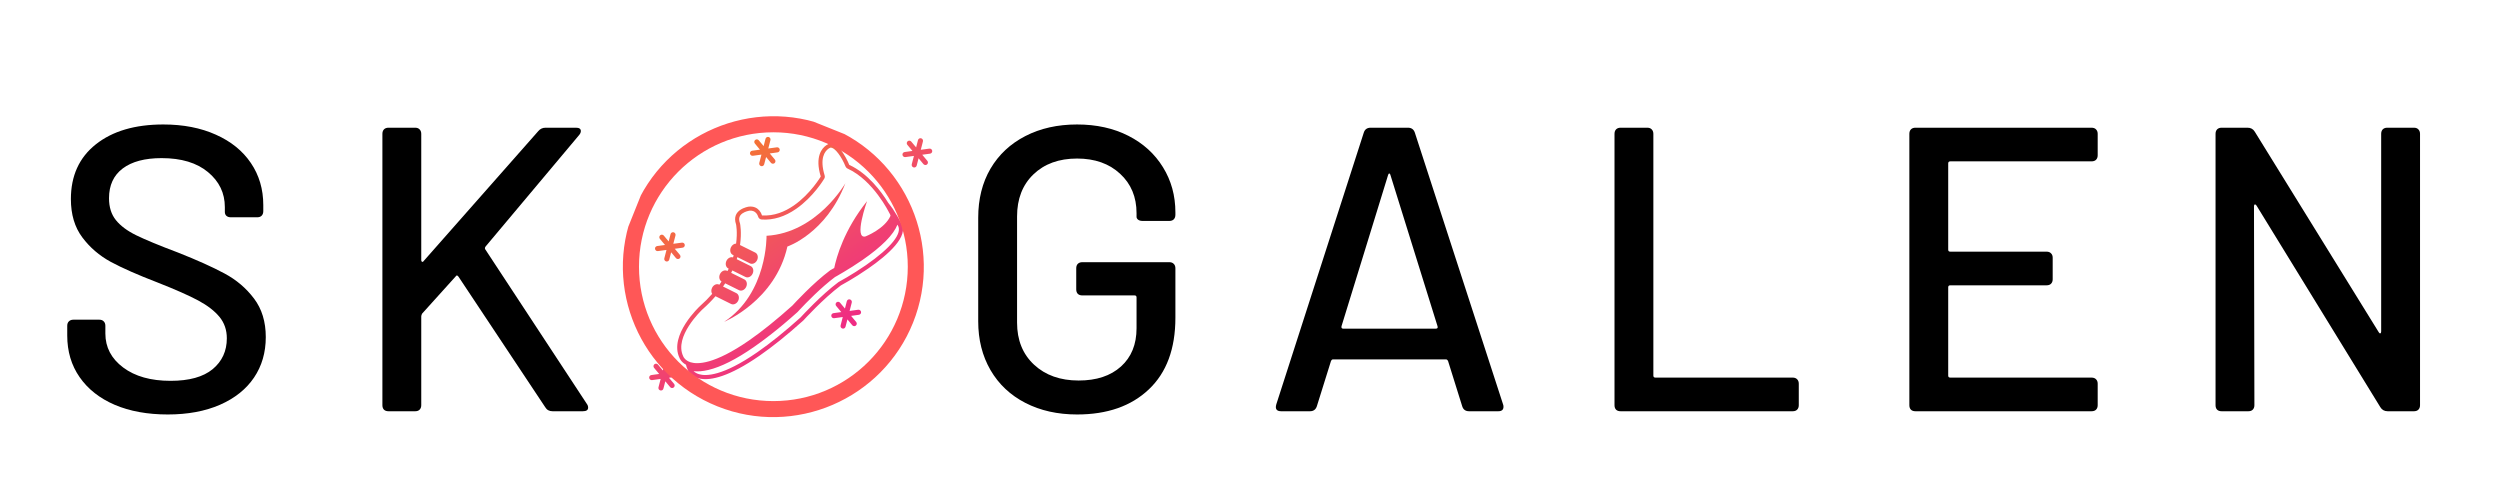 <svg version="1.0" preserveAspectRatio="xMidYMid meet" height="100" viewBox="0 0 375 75" zoomAndPan="magnify" width="500" xmlns:xlink="http://www.w3.org/1999/xlink" xmlns="http://www.w3.org/2000/svg"><defs><g></g><clipPath id="a2cb860ca5"><path clip-rule="nonzero" d="M 108 27 L 127 27 L 127 49 L 108 49 Z M 108 27"></path></clipPath><clipPath id="ce5f64dfb6"><path clip-rule="nonzero" d="M 85.488 40.25 L 130.492 9.07 L 148.434 34.965 L 103.43 66.145 Z M 85.488 40.25"></path></clipPath><clipPath id="cd0ca8ccc9"><path clip-rule="nonzero" d="M 130.648 8.965 L 85.645 40.145 L 103.582 66.035 L 148.586 34.855 Z M 130.648 8.965"></path></clipPath><clipPath id="9a4fa85e10"><path clip-rule="nonzero" d="M 130.648 8.965 L 85.645 40.145 L 103.582 66.035 L 148.586 34.855 Z M 130.648 8.965"></path></clipPath><clipPath id="5c2d3f3c39"><path clip-rule="nonzero" d="M 126.598 27.121 L 104.449 42.465 L 108.711 48.617 L 130.859 33.273 Z M 126.598 27.121"></path></clipPath><clipPath id="09fc385ecd"><path clip-rule="nonzero" d="M 118.109 36.98 C 116.297 45.121 108.617 48.277 108.617 48.277 C 115.148 43.98 114.98 35.367 114.98 35.367 C 122.543 34.941 126.805 27.492 126.805 27.492 C 123.902 35.035 118.109 36.98 118.109 36.98 Z M 118.109 36.98"></path></clipPath><clipPath id="23d2e9d1c5"><path clip-rule="nonzero" d="M 126.598 27.121 L 104.449 42.465 L 108.711 48.617 L 130.859 33.273 Z M 126.598 27.121"></path></clipPath><clipPath id="50b5b06e21"><path clip-rule="nonzero" d="M 118.109 36.98 C 116.297 45.121 108.617 48.277 108.617 48.277 C 115.148 43.98 114.98 35.367 114.98 35.367 C 122.543 34.941 126.805 27.492 126.805 27.492 C 123.902 35.035 118.109 36.98 118.109 36.98"></path></clipPath><clipPath id="db392deac4"><path clip-rule="nonzero" d="M 131.648 34.484 L 109.629 49.738 L 104.637 42.535 L 126.656 27.277 Z M 131.648 34.484"></path></clipPath><linearGradient id="aed20aaa95" y2="0" gradientUnits="userSpaceOnUse" x2="0.896" y1="0" gradientTransform="matrix(-22.578, -32.588, -32.332, 22.401, 130.118, 55.795)" x1="0.203"><stop offset="0" stop-color="rgb(94.099%, 25.499%, 44.299%)" stop-opacity="1"></stop><stop offset="0.25" stop-color="rgb(94.099%, 25.499%, 44.299%)" stop-opacity="1"></stop><stop offset="0.312" stop-color="rgb(94.099%, 25.499%, 44.299%)" stop-opacity="1"></stop><stop offset="0.316" stop-color="rgb(94.099%, 25.699%, 44.299%)" stop-opacity="1"></stop><stop offset="0.32" stop-color="rgb(94.099%, 25.899%, 44.299%)" stop-opacity="1"></stop><stop offset="0.324" stop-color="rgb(94.099%, 26.099%, 44.099%)" stop-opacity="1"></stop><stop offset="0.328" stop-color="rgb(94.099%, 26.299%, 43.9%)" stop-opacity="1"></stop><stop offset="0.336" stop-color="rgb(94.099%, 26.299%, 43.9%)" stop-opacity="1"></stop><stop offset="0.34" stop-color="rgb(94.099%, 26.344%, 43.7%)" stop-opacity="1"></stop><stop offset="0.344" stop-color="rgb(94.099%, 26.39%, 43.5%)" stop-opacity="1"></stop><stop offset="0.359" stop-color="rgb(94.099%, 26.544%, 43.428%)" stop-opacity="1"></stop><stop offset="0.367" stop-color="rgb(94.099%, 26.884%, 43.228%)" stop-opacity="1"></stop><stop offset="0.375" stop-color="rgb(94.099%, 27.084%, 43.001%)" stop-opacity="1"></stop><stop offset="0.379" stop-color="rgb(94.11%, 27.299%, 42.801%)" stop-opacity="1"></stop><stop offset="0.383" stop-color="rgb(94.121%, 27.499%, 42.699%)" stop-opacity="1"></stop><stop offset="0.391" stop-color="rgb(94.31%, 27.592%, 42.606%)" stop-opacity="1"></stop><stop offset="0.398" stop-color="rgb(94.499%, 27.742%, 42.456%)" stop-opacity="1"></stop><stop offset="0.406" stop-color="rgb(94.499%, 27.95%, 42.4%)" stop-opacity="1"></stop><stop offset="0.41" stop-color="rgb(94.499%, 28.149%, 42.2%)" stop-opacity="1"></stop><stop offset="0.414" stop-color="rgb(94.499%, 28.2%, 42%)" stop-opacity="1"></stop><stop offset="0.422" stop-color="rgb(94.499%, 28.2%, 42%)" stop-opacity="1"></stop><stop offset="0.426" stop-color="rgb(94.499%, 28.4%, 41.798%)" stop-opacity="1"></stop><stop offset="0.43" stop-color="rgb(94.499%, 28.6%, 41.599%)" stop-opacity="1"></stop><stop offset="0.434" stop-color="rgb(94.499%, 28.6%, 41.399%)" stop-opacity="1"></stop><stop offset="0.438" stop-color="rgb(94.499%, 28.6%, 41.199%)" stop-opacity="1"></stop><stop offset="0.445" stop-color="rgb(94.499%, 28.716%, 41.083%)" stop-opacity="1"></stop><stop offset="0.453" stop-color="rgb(94.499%, 28.944%, 40.883%)" stop-opacity="1"></stop><stop offset="0.461" stop-color="rgb(94.499%, 29.228%, 40.799%)" stop-opacity="1"></stop><stop offset="0.465" stop-color="rgb(94.499%, 29.454%, 40.599%)" stop-opacity="1"></stop><stop offset="0.469" stop-color="rgb(94.499%, 29.509%, 40.399%)" stop-opacity="1"></stop><stop offset="0.477" stop-color="rgb(94.499%, 29.654%, 40.399%)" stop-opacity="1"></stop><stop offset="0.48" stop-color="rgb(94.499%, 29.88%, 40.199%)" stop-opacity="1"></stop><stop offset="0.484" stop-color="rgb(94.499%, 29.962%, 39.999%)" stop-opacity="1"></stop><stop offset="0.492" stop-color="rgb(94.499%, 30.08%, 39.999%)" stop-opacity="1"></stop><stop offset="0.496" stop-color="rgb(94.499%, 30.305%, 39.8%)" stop-opacity="1"></stop><stop offset="0.5" stop-color="rgb(94.499%, 30.414%, 39.6%)" stop-opacity="1"></stop><stop offset="0.508" stop-color="rgb(94.499%, 30.527%, 39.578%)" stop-opacity="1"></stop><stop offset="0.516" stop-color="rgb(94.499%, 30.82%, 39.378%)" stop-opacity="1"></stop><stop offset="0.523" stop-color="rgb(94.499%, 31%, 39.153%)" stop-opacity="1"></stop><stop offset="0.531" stop-color="rgb(94.499%, 31.158%, 38.951%)" stop-opacity="1"></stop><stop offset="0.539" stop-color="rgb(94.499%, 31.358%, 38.725%)" stop-opacity="1"></stop><stop offset="0.547" stop-color="rgb(94.499%, 31.4%, 38.525%)" stop-opacity="1"></stop><stop offset="0.551" stop-color="rgb(94.499%, 31.599%, 38.3%)" stop-opacity="1"></stop><stop offset="0.555" stop-color="rgb(94.499%, 31.799%, 38.2%)" stop-opacity="1"></stop><stop offset="0.562" stop-color="rgb(94.499%, 31.812%, 38.087%)" stop-opacity="1"></stop><stop offset="0.57" stop-color="rgb(94.499%, 32.011%, 37.787%)" stop-opacity="1"></stop><stop offset="0.578" stop-color="rgb(94.499%, 32.349%, 37.57%)" stop-opacity="1"></stop><stop offset="0.586" stop-color="rgb(94.499%, 32.5%, 37.419%)" stop-opacity="1"></stop><stop offset="0.59" stop-color="rgb(94.699%, 32.564%, 37.099%)" stop-opacity="1"></stop><stop offset="0.594" stop-color="rgb(94.899%, 32.629%, 36.899%)" stop-opacity="1"></stop><stop offset="0.602" stop-color="rgb(94.899%, 32.764%, 36.899%)" stop-opacity="1"></stop><stop offset="0.605" stop-color="rgb(94.899%, 32.899%, 36.699%)" stop-opacity="1"></stop><stop offset="0.609" stop-color="rgb(94.899%, 32.899%, 36.499%)" stop-opacity="1"></stop><stop offset="0.613" stop-color="rgb(94.899%, 33.099%, 36.494%)" stop-opacity="1"></stop><stop offset="0.617" stop-color="rgb(94.899%, 33.299%, 36.491%)" stop-opacity="1"></stop><stop offset="0.621" stop-color="rgb(94.899%, 33.299%, 36.295%)" stop-opacity="1"></stop><stop offset="0.625" stop-color="rgb(94.899%, 33.299%, 36.099%)" stop-opacity="1"></stop><stop offset="0.629" stop-color="rgb(94.899%, 33.499%, 36.099%)" stop-opacity="1"></stop><stop offset="0.633" stop-color="rgb(94.899%, 33.699%, 36.099%)" stop-opacity="1"></stop><stop offset="0.641" stop-color="rgb(94.899%, 33.699%, 36.099%)" stop-opacity="1"></stop><stop offset="0.656" stop-color="rgb(94.899%, 33.699%, 36.099%)" stop-opacity="1"></stop><stop offset="0.688" stop-color="rgb(94.899%, 33.699%, 36.099%)" stop-opacity="1"></stop><stop offset="0.75" stop-color="rgb(94.899%, 33.699%, 36.099%)" stop-opacity="1"></stop><stop offset="1" stop-color="rgb(94.899%, 33.699%, 36.099%)" stop-opacity="1"></stop></linearGradient><clipPath id="b94e6caece"><path clip-rule="nonzero" d="M 101 21 L 136 21 L 136 57 L 101 57 Z M 101 21"></path></clipPath><clipPath id="9ea38bcd1c"><path clip-rule="nonzero" d="M 85.488 40.25 L 130.492 9.07 L 148.434 34.965 L 103.43 66.145 Z M 85.488 40.25"></path></clipPath><clipPath id="a02adfc0d0"><path clip-rule="nonzero" d="M 130.648 8.965 L 85.645 40.145 L 103.582 66.035 L 148.586 34.855 Z M 130.648 8.965"></path></clipPath><clipPath id="1270328147"><path clip-rule="nonzero" d="M 130.648 8.965 L 85.645 40.145 L 103.582 66.035 L 148.586 34.855 Z M 130.648 8.965"></path></clipPath><clipPath id="902af97c26"><path clip-rule="nonzero" d="M 126.324 20.023 L 93.887 42.496 L 105.578 59.371 L 138.016 36.898 Z M 126.324 20.023"></path></clipPath><clipPath id="05db7da1e7"><path clip-rule="nonzero" d="M 111.266 52.52 C 111.219 52.551 111.176 52.578 111.129 52.605 C 111.141 52.598 111.156 52.594 111.168 52.582 C 111.199 52.562 111.234 52.539 111.266 52.52 Z M 124.293 22.289 C 123.73 22.68 122.91 23.719 123.695 26.309 C 123.746 26.473 123.727 26.648 123.641 26.797 C 123.574 26.906 122.004 29.539 119.422 31.328 C 117.73 32.5 115.996 33.039 114.266 32.93 C 113.996 32.914 113.77 32.723 113.707 32.461 C 113.703 32.457 113.637 32.211 113.445 31.984 C 113.191 31.684 112.848 31.559 112.395 31.602 C 112.324 31.617 111.797 31.711 111.375 32 C 110.879 32.348 110.758 32.797 110.988 33.469 C 110.996 33.492 111 33.516 111.008 33.539 C 111.02 33.602 111.277 34.848 111.004 36.754 L 113.289 37.887 C 113.656 38.07 113.781 38.582 113.562 39.031 C 113.344 39.477 112.867 39.691 112.496 39.508 L 110.605 38.57 C 110.574 38.672 110.543 38.773 110.512 38.879 L 112.613 39.922 C 112.984 40.105 113.105 40.617 112.887 41.066 C 112.668 41.516 112.191 41.727 111.82 41.543 L 109.852 40.57 C 109.797 40.688 109.738 40.809 109.676 40.93 L 111.645 41.906 C 112.016 42.09 112.141 42.602 111.918 43.047 C 111.699 43.5 111.223 43.711 110.852 43.527 L 108.781 42.5 C 108.676 42.66 108.57 42.82 108.457 42.98 L 110.453 43.969 C 110.82 44.152 110.945 44.668 110.727 45.117 C 110.508 45.562 110.031 45.777 109.66 45.594 L 107.324 44.434 C 106.766 45.082 106.125 45.738 105.391 46.387 C 105.238 46.527 101.062 50.484 102.484 53.445 C 102.492 53.465 102.5 53.484 102.508 53.504 C 102.508 53.508 102.746 54.066 103.57 54.336 C 104.609 54.668 107.129 54.688 112.367 51.059 C 114.316 49.707 116.496 47.953 118.852 45.84 C 119.145 45.52 121.949 42.465 124.527 40.547 L 124.547 40.535 C 124.562 40.523 124.582 40.512 124.602 40.5 C 124.609 40.496 124.805 40.391 125.133 40.203 C 125.473 38.551 126.609 34.484 130.055 30.176 C 130.055 30.176 128 35.953 129.832 35.461 C 129.832 35.461 132.734 34.336 133.578 32.363 C 133.551 32.234 133.5 32.113 133.43 32 C 133.414 31.98 133.398 31.957 133.387 31.934 C 133.363 31.883 131.004 27.055 127.141 25.289 C 126.996 25.227 126.883 25.102 126.82 24.953 C 126.328 23.707 125.273 22.059 124.547 22.148 C 124.5 22.164 124.406 22.211 124.293 22.289 Z M 129.883 39.777 C 133.684 37.141 135.426 34.957 134.66 33.781 C 134.645 33.758 134.633 33.734 134.621 33.711 L 134.613 33.703 C 134.027 35.211 132.27 36.988 129.352 39.012 C 128.324 39.723 127.34 40.332 126.586 40.781 C 125.781 41.27 125.25 41.555 125.25 41.555 C 123.164 43.109 120.891 45.461 120.012 46.395 C 119.84 46.578 119.742 46.688 119.738 46.691 C 119.73 46.699 119.723 46.703 119.719 46.711 C 119.668 46.766 119.641 46.797 119.641 46.797 C 118.141 48.141 116.762 49.293 115.496 50.273 C 114.652 50.93 113.844 51.527 113.066 52.066 C 110.426 53.898 108.133 55.051 106.254 55.492 C 105.438 55.688 104.699 55.75 104.039 55.68 C 104.215 55.84 104.473 56.016 104.852 56.129 C 105.891 56.441 108.41 56.43 113.598 52.836 C 115.551 51.484 117.73 49.73 120.082 47.617 C 120.375 47.297 123.18 44.246 125.758 42.324 L 125.777 42.312 C 125.793 42.301 125.816 42.289 125.836 42.277 C 125.855 42.27 127.801 41.219 129.883 39.777 Z M 103.164 55.488 C 103.105 55.363 103.055 55.234 103.008 55.109 C 103.008 55.109 102.953 54.965 102.898 54.711 C 102.898 54.711 102.902 54.711 102.906 54.715 C 102.152 54.305 101.934 53.707 101.934 53.707 C 100.281 50.262 104.98 45.93 104.98 45.93 C 105.68 45.312 106.285 44.695 106.824 44.082 C 106.672 43.836 106.652 43.488 106.809 43.172 C 107.027 42.723 107.504 42.508 107.871 42.691 L 107.906 42.707 C 108.02 42.547 108.129 42.387 108.23 42.227 C 107.898 42.027 107.789 41.539 108 41.105 C 108.219 40.656 108.695 40.441 109.066 40.625 L 109.129 40.66 C 109.191 40.539 109.25 40.418 109.305 40.297 L 109.242 40.266 C 108.871 40.082 108.75 39.57 108.969 39.121 C 109.172 38.707 109.598 38.492 109.953 38.613 C 109.988 38.508 110.02 38.398 110.047 38.297 L 109.918 38.23 C 109.547 38.047 109.426 37.535 109.645 37.086 C 109.809 36.75 110.113 36.547 110.414 36.539 C 110.652 34.789 110.41 33.664 110.41 33.664 C 110.027 32.543 110.469 31.883 111.027 31.496 C 111.609 31.094 112.312 30.996 112.312 30.996 C 113.93 30.82 114.297 32.316 114.297 32.316 C 116.109 32.43 117.73 31.754 119.074 30.824 C 121.574 29.09 123.113 26.48 123.113 26.48 C 122.203 23.488 123.281 22.242 123.945 21.785 C 124.191 21.613 124.383 21.551 124.383 21.551 C 126.004 21.215 127.391 24.734 127.391 24.734 C 130.199 26.016 132.227 28.781 133.227 30.41 C 133.535 30.801 133.602 30.898 133.602 30.898 C 133.688 31.012 133.762 31.117 133.828 31.211 C 133.863 31.254 133.945 31.352 134.023 31.5 C 134.055 31.551 134.086 31.598 134.113 31.645 C 134.801 32.688 135.172 33.449 135.172 33.449 C 136.438 35.391 133.184 38.238 130.23 40.281 C 128.102 41.758 126.125 42.816 126.125 42.816 C 123.473 44.789 120.516 48.055 120.516 48.055 C 117.98 50.332 115.812 52.051 113.949 53.34 C 104.715 59.738 103.164 55.488 103.164 55.488 Z M 103.164 55.488"></path></clipPath><clipPath id="9cfe42331f"><path clip-rule="nonzero" d="M 126.324 20.023 L 93.887 42.496 L 105.578 59.371 L 138.016 36.898 Z M 126.324 20.023"></path></clipPath><clipPath id="84bb33cde5"><path clip-rule="nonzero" d="M 111.266 52.52 C 111.219 52.551 111.176 52.578 111.129 52.605 C 111.141 52.598 111.156 52.594 111.168 52.582 C 111.199 52.562 111.234 52.539 111.266 52.52 Z M 124.293 22.289 C 123.73 22.68 122.91 23.719 123.695 26.309 C 123.746 26.473 123.727 26.648 123.641 26.797 C 123.574 26.906 122.004 29.539 119.422 31.328 C 117.73 32.5 115.996 33.039 114.266 32.93 C 113.996 32.914 113.77 32.723 113.707 32.461 C 113.703 32.457 113.637 32.211 113.445 31.984 C 113.191 31.684 112.848 31.559 112.395 31.602 C 112.324 31.617 111.797 31.711 111.375 32 C 110.879 32.348 110.758 32.797 110.988 33.469 C 110.996 33.492 111 33.516 111.008 33.539 C 111.02 33.602 111.277 34.848 111.004 36.754 L 113.289 37.887 C 113.656 38.07 113.781 38.582 113.562 39.031 C 113.344 39.477 112.867 39.691 112.496 39.508 L 110.605 38.57 C 110.574 38.672 110.543 38.773 110.512 38.879 L 112.613 39.922 C 112.984 40.105 113.105 40.617 112.887 41.066 C 112.668 41.516 112.191 41.727 111.82 41.543 L 109.852 40.57 C 109.797 40.688 109.738 40.809 109.676 40.93 L 111.645 41.906 C 112.016 42.09 112.141 42.602 111.918 43.047 C 111.699 43.5 111.223 43.711 110.852 43.527 L 108.781 42.5 C 108.676 42.66 108.57 42.82 108.457 42.98 L 110.453 43.969 C 110.82 44.152 110.945 44.668 110.727 45.117 C 110.508 45.562 110.031 45.777 109.66 45.594 L 107.324 44.434 C 106.766 45.082 106.125 45.738 105.391 46.387 C 105.238 46.527 101.062 50.484 102.484 53.445 C 102.492 53.465 102.5 53.484 102.508 53.504 C 102.508 53.508 102.746 54.066 103.57 54.336 C 104.609 54.668 107.129 54.688 112.367 51.059 C 114.316 49.707 116.496 47.953 118.852 45.84 C 119.145 45.52 121.949 42.465 124.527 40.547 L 124.547 40.535 C 124.562 40.523 124.582 40.512 124.602 40.5 C 124.609 40.496 124.805 40.391 125.133 40.203 C 125.473 38.551 126.609 34.484 130.055 30.176 C 130.055 30.176 128 35.953 129.832 35.461 C 129.832 35.461 132.734 34.336 133.578 32.363 C 133.551 32.234 133.5 32.113 133.43 32 C 133.414 31.98 133.398 31.957 133.387 31.934 C 133.363 31.883 131.004 27.055 127.141 25.289 C 126.996 25.227 126.883 25.102 126.82 24.953 C 126.328 23.707 125.273 22.059 124.547 22.148 C 124.5 22.164 124.406 22.211 124.293 22.289 Z M 129.883 39.777 C 133.684 37.141 135.426 34.957 134.66 33.781 C 134.645 33.758 134.633 33.734 134.621 33.711 L 134.613 33.703 C 134.027 35.211 132.27 36.988 129.352 39.012 C 128.324 39.723 127.34 40.332 126.586 40.781 C 125.781 41.27 125.25 41.555 125.25 41.555 C 123.164 43.109 120.891 45.461 120.012 46.395 C 119.84 46.578 119.742 46.688 119.738 46.691 C 119.73 46.699 119.723 46.703 119.719 46.711 C 119.668 46.766 119.641 46.797 119.641 46.797 C 118.141 48.141 116.762 49.293 115.496 50.273 C 114.652 50.93 113.844 51.527 113.066 52.066 C 110.426 53.898 108.133 55.051 106.254 55.492 C 105.438 55.688 104.699 55.75 104.039 55.68 C 104.215 55.84 104.473 56.016 104.852 56.129 C 105.891 56.441 108.41 56.43 113.598 52.836 C 115.551 51.484 117.73 49.73 120.082 47.617 C 120.375 47.297 123.18 44.246 125.758 42.324 L 125.777 42.312 C 125.793 42.301 125.816 42.289 125.836 42.277 C 125.855 42.27 127.801 41.219 129.883 39.777 Z M 103.164 55.488 C 103.105 55.363 103.055 55.234 103.008 55.109 C 103.008 55.109 102.953 54.965 102.898 54.711 C 102.898 54.711 102.902 54.711 102.906 54.715 C 102.152 54.305 101.934 53.707 101.934 53.707 C 100.281 50.262 104.98 45.93 104.98 45.93 C 105.68 45.312 106.285 44.695 106.824 44.082 C 106.672 43.836 106.652 43.488 106.809 43.172 C 107.027 42.723 107.504 42.508 107.871 42.691 L 107.906 42.707 C 108.02 42.547 108.129 42.387 108.23 42.227 C 107.898 42.027 107.789 41.539 108 41.105 C 108.219 40.656 108.695 40.441 109.066 40.625 L 109.129 40.66 C 109.191 40.539 109.25 40.418 109.305 40.297 L 109.242 40.266 C 108.871 40.082 108.75 39.57 108.969 39.121 C 109.172 38.707 109.598 38.492 109.953 38.613 C 109.988 38.508 110.02 38.398 110.047 38.297 L 109.918 38.23 C 109.547 38.047 109.426 37.535 109.645 37.086 C 109.809 36.75 110.113 36.547 110.414 36.539 C 110.652 34.789 110.41 33.664 110.41 33.664 C 110.027 32.543 110.469 31.883 111.027 31.496 C 111.609 31.094 112.312 30.996 112.312 30.996 C 113.93 30.82 114.297 32.316 114.297 32.316 C 116.109 32.43 117.73 31.754 119.074 30.824 C 121.574 29.09 123.113 26.48 123.113 26.48 C 122.203 23.488 123.281 22.242 123.945 21.785 C 124.191 21.613 124.383 21.551 124.383 21.551 C 126.004 21.215 127.391 24.734 127.391 24.734 C 130.199 26.016 132.227 28.781 133.227 30.41 C 133.535 30.801 133.602 30.898 133.602 30.898 C 133.688 31.012 133.762 31.117 133.828 31.211 C 133.863 31.254 133.945 31.352 134.023 31.5 C 134.055 31.551 134.086 31.598 134.113 31.645 C 134.801 32.688 135.172 33.449 135.172 33.449 C 136.438 35.391 133.184 38.238 130.23 40.281 C 128.102 41.758 126.125 42.816 126.125 42.816 C 123.473 44.789 120.516 48.055 120.516 48.055 C 117.98 50.332 115.812 52.051 113.949 53.34 C 104.715 59.738 103.164 55.488 103.164 55.488"></path></clipPath><clipPath id="a8d2d1a1e9"><path clip-rule="nonzero" d="M 137.797 36.82 L 104.715 59.738 L 93.184 43.094 L 126.266 20.176 Z M 137.797 36.82"></path></clipPath><linearGradient id="1d3749f19e" y2="0" gradientUnits="userSpaceOnUse" x2="1.146" y1="0" gradientTransform="matrix(-22.578, -32.588, -32.332, 22.401, 128.081, 57.206)" x1="-0.165"><stop offset="0" stop-color="rgb(93.7%, 20.799%, 48.599%)" stop-opacity="1"></stop><stop offset="0.25" stop-color="rgb(93.7%, 20.799%, 48.599%)" stop-opacity="1"></stop><stop offset="0.312" stop-color="rgb(93.7%, 20.799%, 48.599%)" stop-opacity="1"></stop><stop offset="0.344" stop-color="rgb(93.7%, 20.799%, 48.599%)" stop-opacity="1"></stop><stop offset="0.348" stop-color="rgb(93.7%, 20.999%, 48.567%)" stop-opacity="1"></stop><stop offset="0.352" stop-color="rgb(93.7%, 21.199%, 48.535%)" stop-opacity="1"></stop><stop offset="0.355" stop-color="rgb(93.7%, 21.399%, 48.276%)" stop-opacity="1"></stop><stop offset="0.359" stop-color="rgb(93.7%, 21.599%, 48.018%)" stop-opacity="1"></stop><stop offset="0.363" stop-color="rgb(93.7%, 21.657%, 47.758%)" stop-opacity="1"></stop><stop offset="0.367" stop-color="rgb(93.7%, 21.716%, 47.499%)" stop-opacity="1"></stop><stop offset="0.371" stop-color="rgb(93.9%, 22.029%, 47.499%)" stop-opacity="1"></stop><stop offset="0.375" stop-color="rgb(94.099%, 22.342%, 47.499%)" stop-opacity="1"></stop><stop offset="0.379" stop-color="rgb(94.099%, 22.52%, 47.299%)" stop-opacity="1"></stop><stop offset="0.383" stop-color="rgb(94.099%, 22.699%, 47.099%)" stop-opacity="1"></stop><stop offset="0.387" stop-color="rgb(94.099%, 22.897%, 46.899%)" stop-opacity="1"></stop><stop offset="0.391" stop-color="rgb(94.099%, 23.096%, 46.7%)" stop-opacity="1"></stop><stop offset="0.395" stop-color="rgb(94.099%, 23.097%, 46.5%)" stop-opacity="1"></stop><stop offset="0.398" stop-color="rgb(94.099%, 23.099%, 46.3%)" stop-opacity="1"></stop><stop offset="0.402" stop-color="rgb(94.099%, 23.323%, 46.1%)" stop-opacity="1"></stop><stop offset="0.406" stop-color="rgb(94.099%, 23.549%, 45.9%)" stop-opacity="1"></stop><stop offset="0.41" stop-color="rgb(94.099%, 23.862%, 45.9%)" stop-opacity="1"></stop><stop offset="0.414" stop-color="rgb(94.099%, 24.174%, 45.9%)" stop-opacity="1"></stop><stop offset="0.418" stop-color="rgb(94.099%, 24.287%, 45.699%)" stop-opacity="1"></stop><stop offset="0.422" stop-color="rgb(94.099%, 24.402%, 45.499%)" stop-opacity="1"></stop><stop offset="0.426" stop-color="rgb(94.099%, 24.55%, 45.299%)" stop-opacity="1"></stop><stop offset="0.43" stop-color="rgb(94.099%, 24.699%, 45.099%)" stop-opacity="1"></stop><stop offset="0.434" stop-color="rgb(94.099%, 24.899%, 44.899%)" stop-opacity="1"></stop><stop offset="0.438" stop-color="rgb(94.099%, 25.099%, 44.699%)" stop-opacity="1"></stop><stop offset="0.441" stop-color="rgb(94.099%, 25.299%, 44.508%)" stop-opacity="1"></stop><stop offset="0.445" stop-color="rgb(94.099%, 25.499%, 44.318%)" stop-opacity="1"></stop><stop offset="0.449" stop-color="rgb(94.099%, 25.803%, 44.205%)" stop-opacity="1"></stop><stop offset="0.453" stop-color="rgb(94.099%, 26.108%, 44.092%)" stop-opacity="1"></stop><stop offset="0.461" stop-color="rgb(94.099%, 26.221%, 43.977%)" stop-opacity="1"></stop><stop offset="0.469" stop-color="rgb(94.099%, 26.517%, 43.681%)" stop-opacity="1"></stop><stop offset="0.473" stop-color="rgb(94.099%, 26.9%, 43.3%)" stop-opacity="1"></stop><stop offset="0.477" stop-color="rgb(94.099%, 27.1%, 43.1%)" stop-opacity="1"></stop><stop offset="0.48" stop-color="rgb(94.255%, 27.255%, 42.899%)" stop-opacity="1"></stop><stop offset="0.484" stop-color="rgb(94.412%, 27.412%, 42.699%)" stop-opacity="1"></stop><stop offset="0.492" stop-color="rgb(94.455%, 27.606%, 42.549%)" stop-opacity="1"></stop><stop offset="0.496" stop-color="rgb(94.499%, 28%, 42.2%)" stop-opacity="1"></stop><stop offset="0.5" stop-color="rgb(94.499%, 28.2%, 42%)" stop-opacity="1"></stop><stop offset="0.504" stop-color="rgb(94.499%, 28.4%, 41.798%)" stop-opacity="1"></stop><stop offset="0.508" stop-color="rgb(94.499%, 28.6%, 41.599%)" stop-opacity="1"></stop><stop offset="0.512" stop-color="rgb(94.499%, 28.609%, 41.388%)" stop-opacity="1"></stop><stop offset="0.516" stop-color="rgb(94.499%, 28.619%, 41.179%)" stop-opacity="1"></stop><stop offset="0.52" stop-color="rgb(94.499%, 28.932%, 40.988%)" stop-opacity="1"></stop><stop offset="0.523" stop-color="rgb(94.499%, 29.245%, 40.799%)" stop-opacity="1"></stop><stop offset="0.527" stop-color="rgb(94.499%, 29.521%, 40.599%)" stop-opacity="1"></stop><stop offset="0.531" stop-color="rgb(94.499%, 29.799%, 40.399%)" stop-opacity="1"></stop><stop offset="0.535" stop-color="rgb(94.499%, 29.948%, 40.199%)" stop-opacity="1"></stop><stop offset="0.539" stop-color="rgb(94.499%, 30.098%, 39.999%)" stop-opacity="1"></stop><stop offset="0.543" stop-color="rgb(94.499%, 30.348%, 39.8%)" stop-opacity="1"></stop><stop offset="0.547" stop-color="rgb(94.499%, 30.6%, 39.6%)" stop-opacity="1"></stop><stop offset="0.551" stop-color="rgb(94.499%, 30.8%, 39.4%)" stop-opacity="1"></stop><stop offset="0.555" stop-color="rgb(94.499%, 31%, 39.2%)" stop-opacity="1"></stop><stop offset="0.559" stop-color="rgb(94.499%, 31.088%, 38.998%)" stop-opacity="1"></stop><stop offset="0.562" stop-color="rgb(94.499%, 31.177%, 38.799%)" stop-opacity="1"></stop><stop offset="0.566" stop-color="rgb(94.499%, 31.29%, 38.599%)" stop-opacity="1"></stop><stop offset="0.57" stop-color="rgb(94.499%, 31.404%, 38.399%)" stop-opacity="1"></stop><stop offset="0.574" stop-color="rgb(94.499%, 31.633%, 38.168%)" stop-opacity="1"></stop><stop offset="0.578" stop-color="rgb(94.499%, 31.862%, 37.938%)" stop-opacity="1"></stop><stop offset="0.582" stop-color="rgb(94.499%, 32.181%, 37.617%)" stop-opacity="1"></stop><stop offset="0.586" stop-color="rgb(94.499%, 32.5%, 37.299%)" stop-opacity="1"></stop><stop offset="0.594" stop-color="rgb(94.641%, 32.642%, 37.157%)" stop-opacity="1"></stop><stop offset="0.602" stop-color="rgb(94.841%, 32.841%, 36.902%)" stop-opacity="1"></stop><stop offset="0.605" stop-color="rgb(94.899%, 33.099%, 36.475%)" stop-opacity="1"></stop><stop offset="0.609" stop-color="rgb(94.899%, 33.299%, 36.162%)" stop-opacity="1"></stop><stop offset="0.613" stop-color="rgb(94.899%, 33.499%, 36.049%)" stop-opacity="1"></stop><stop offset="0.617" stop-color="rgb(94.899%, 33.699%, 35.936%)" stop-opacity="1"></stop><stop offset="0.621" stop-color="rgb(94.899%, 33.899%, 35.622%)" stop-opacity="1"></stop><stop offset="0.625" stop-color="rgb(94.899%, 34.099%, 35.309%)" stop-opacity="1"></stop><stop offset="0.629" stop-color="rgb(94.899%, 34.299%, 35.196%)" stop-opacity="1"></stop><stop offset="0.633" stop-color="rgb(94.899%, 34.499%, 35.083%)" stop-opacity="1"></stop><stop offset="0.637" stop-color="rgb(94.899%, 34.698%, 34.79%)" stop-opacity="1"></stop><stop offset="0.641" stop-color="rgb(94.899%, 34.9%, 34.499%)" stop-opacity="1"></stop><stop offset="0.645" stop-color="rgb(94.899%, 35.1%, 34.364%)" stop-opacity="1"></stop><stop offset="0.648" stop-color="rgb(94.899%, 35.3%, 34.23%)" stop-opacity="1"></stop><stop offset="0.652" stop-color="rgb(94.899%, 35.5%, 33.868%)" stop-opacity="1"></stop><stop offset="0.656" stop-color="rgb(94.899%, 35.699%, 33.508%)" stop-opacity="1"></stop><stop offset="0.66" stop-color="rgb(94.899%, 35.86%, 33.243%)" stop-opacity="1"></stop><stop offset="0.664" stop-color="rgb(94.899%, 36.021%, 32.977%)" stop-opacity="1"></stop><stop offset="0.672" stop-color="rgb(94.899%, 36.134%, 32.864%)" stop-opacity="1"></stop><stop offset="0.676" stop-color="rgb(94.899%, 36.56%, 32.484%)" stop-opacity="1"></stop><stop offset="0.68" stop-color="rgb(94.899%, 36.874%, 32.219%)" stop-opacity="1"></stop><stop offset="0.684" stop-color="rgb(94.899%, 36.987%, 32.008%)" stop-opacity="1"></stop><stop offset="0.688" stop-color="rgb(94.899%, 37.1%, 31.799%)" stop-opacity="1"></stop><stop offset="0.691" stop-color="rgb(94.899%, 37.21%, 31.599%)" stop-opacity="1"></stop><stop offset="0.695" stop-color="rgb(94.899%, 37.32%, 31.4%)" stop-opacity="1"></stop><stop offset="0.699" stop-color="rgb(94.899%, 37.459%, 31.2%)" stop-opacity="1"></stop><stop offset="0.703" stop-color="rgb(94.899%, 37.599%, 31%)" stop-opacity="1"></stop><stop offset="0.707" stop-color="rgb(95.099%, 37.799%, 30.719%)" stop-opacity="1"></stop><stop offset="0.711" stop-color="rgb(95.299%, 37.999%, 30.438%)" stop-opacity="1"></stop><stop offset="0.715" stop-color="rgb(95.299%, 38.199%, 30.118%)" stop-opacity="1"></stop><stop offset="0.719" stop-color="rgb(95.299%, 38.399%, 29.799%)" stop-opacity="1"></stop><stop offset="0.723" stop-color="rgb(95.299%, 38.599%, 29.599%)" stop-opacity="1"></stop><stop offset="0.727" stop-color="rgb(95.299%, 38.799%, 29.399%)" stop-opacity="1"></stop><stop offset="0.73" stop-color="rgb(95.299%, 38.799%, 29.199%)" stop-opacity="1"></stop><stop offset="0.734" stop-color="rgb(95.299%, 38.799%, 28.999%)" stop-opacity="1"></stop><stop offset="0.75" stop-color="rgb(95.299%, 38.799%, 28.999%)" stop-opacity="1"></stop><stop offset="1" stop-color="rgb(95.299%, 38.799%, 28.999%)" stop-opacity="1"></stop></linearGradient><clipPath id="60b0c4f244"><path clip-rule="nonzero" d="M 112 20 L 117 20 L 117 25 L 112 25 Z M 112 20"></path></clipPath><clipPath id="2a4bffc95b"><path clip-rule="nonzero" d="M 85.488 40.25 L 130.492 9.07 L 148.434 34.965 L 103.43 66.145 Z M 85.488 40.25"></path></clipPath><clipPath id="d34d6e73d8"><path clip-rule="nonzero" d="M 130.648 8.965 L 85.645 40.145 L 103.582 66.035 L 148.586 34.855 Z M 130.648 8.965"></path></clipPath><clipPath id="9800ee2d3b"><path clip-rule="nonzero" d="M 130.648 8.965 L 85.645 40.145 L 103.582 66.035 L 148.586 34.855 Z M 130.648 8.965"></path></clipPath><clipPath id="8e2b0aba65"><path clip-rule="nonzero" d="M 115.105 19.473 L 111.617 21.891 L 114.418 25.934 L 117.906 23.516 Z M 115.105 19.473"></path></clipPath><clipPath id="df46e9238f"><path clip-rule="nonzero" d="M 112.496 23.039 C 112.469 22.832 112.613 22.637 112.82 22.609 L 113.992 22.449 L 113.23 21.531 C 113.094 21.371 113.113 21.129 113.277 20.992 C 113.438 20.859 113.68 20.879 113.816 21.043 L 114.543 21.914 L 114.828 20.82 C 114.879 20.617 115.09 20.492 115.293 20.547 C 115.496 20.602 115.617 20.812 115.566 21.016 L 115.242 22.273 L 116.527 22.098 C 116.734 22.066 116.93 22.215 116.961 22.426 C 116.988 22.633 116.844 22.828 116.637 22.855 L 115.465 23.02 L 116.227 23.93 C 116.363 24.094 116.344 24.336 116.184 24.473 C 116.02 24.605 115.777 24.586 115.641 24.422 L 114.914 23.547 L 114.629 24.645 C 114.578 24.848 114.367 24.973 114.164 24.918 C 113.961 24.859 113.836 24.652 113.891 24.445 L 114.215 23.191 L 112.93 23.367 C 112.723 23.395 112.527 23.25 112.496 23.039 Z M 112.496 23.039"></path></clipPath><clipPath id="df5aca8566"><path clip-rule="nonzero" d="M 115.105 19.473 L 111.617 21.891 L 114.418 25.934 L 117.906 23.516 Z M 115.105 19.473"></path></clipPath><clipPath id="c2ff41001a"><path clip-rule="nonzero" d="M 112.496 23.039 C 112.469 22.832 112.613 22.637 112.82 22.609 L 113.992 22.449 L 113.23 21.531 C 113.094 21.371 113.113 21.129 113.277 20.992 C 113.438 20.859 113.68 20.879 113.816 21.043 L 114.543 21.914 L 114.828 20.82 C 114.879 20.617 115.09 20.492 115.293 20.547 C 115.496 20.602 115.617 20.812 115.566 21.016 L 115.242 22.273 L 116.527 22.098 C 116.734 22.066 116.93 22.215 116.961 22.426 C 116.988 22.633 116.844 22.828 116.637 22.855 L 115.465 23.02 L 116.227 23.93 C 116.363 24.094 116.344 24.336 116.184 24.473 C 116.02 24.605 115.777 24.586 115.641 24.422 L 114.914 23.547 L 114.629 24.645 C 114.578 24.848 114.367 24.973 114.164 24.918 C 113.961 24.859 113.836 24.652 113.891 24.445 L 114.215 23.191 L 112.93 23.367 C 112.723 23.395 112.527 23.25 112.496 23.039"></path></clipPath><clipPath id="019b01587f"><path clip-rule="nonzero" d="M 117.754 23.406 L 114.297 25.801 L 111.703 22.059 L 115.16 19.664 Z M 117.754 23.406"></path></clipPath><linearGradient id="d5c6fbb5be" y2="0" gradientUnits="userSpaceOnUse" x2="0.985" y1="0" gradientTransform="matrix(-22.578, -32.588, -32.332, 22.401, 135.198, 52.275)" x1="0.828"><stop offset="0" stop-color="rgb(95.299%, 41.199%, 26.299%)" stop-opacity="1"></stop><stop offset="0.125" stop-color="rgb(95.299%, 41.199%, 26.299%)" stop-opacity="1"></stop><stop offset="0.156" stop-color="rgb(95.299%, 41.199%, 26.299%)" stop-opacity="1"></stop><stop offset="0.172" stop-color="rgb(95.299%, 41.199%, 26.186%)" stop-opacity="1"></stop><stop offset="0.188" stop-color="rgb(95.299%, 41.249%, 25.986%)" stop-opacity="1"></stop><stop offset="0.219" stop-color="rgb(95.299%, 41.449%, 25.899%)" stop-opacity="1"></stop><stop offset="0.234" stop-color="rgb(95.299%, 41.599%, 25.836%)" stop-opacity="1"></stop><stop offset="0.25" stop-color="rgb(95.299%, 41.599%, 25.636%)" stop-opacity="1"></stop><stop offset="0.281" stop-color="rgb(95.299%, 41.673%, 25.423%)" stop-opacity="1"></stop><stop offset="0.312" stop-color="rgb(95.299%, 41.875%, 25.223%)" stop-opacity="1"></stop><stop offset="0.328" stop-color="rgb(95.299%, 42%, 25.011%)" stop-opacity="1"></stop><stop offset="0.344" stop-color="rgb(95.299%, 42.024%, 24.811%)" stop-opacity="1"></stop><stop offset="0.375" stop-color="rgb(95.299%, 42.224%, 24.699%)" stop-opacity="1"></stop><stop offset="0.406" stop-color="rgb(95.299%, 42.531%, 24.524%)" stop-opacity="1"></stop><stop offset="0.438" stop-color="rgb(95.299%, 42.68%, 24.274%)" stop-opacity="1"></stop><stop offset="0.453" stop-color="rgb(95.299%, 42.699%, 24.062%)" stop-opacity="1"></stop><stop offset="0.469" stop-color="rgb(95.299%, 42.699%, 23.787%)" stop-opacity="1"></stop><stop offset="0.484" stop-color="rgb(95.299%, 42.761%, 23.573%)" stop-opacity="1"></stop><stop offset="0.5" stop-color="rgb(95.299%, 42.961%, 23.499%)" stop-opacity="1"></stop><stop offset="0.516" stop-color="rgb(95.436%, 43.098%, 23.361%)" stop-opacity="1"></stop><stop offset="0.531" stop-color="rgb(95.636%, 43.1%, 23.161%)" stop-opacity="1"></stop><stop offset="0.562" stop-color="rgb(95.699%, 43.248%, 22.949%)" stop-opacity="1"></stop><stop offset="0.594" stop-color="rgb(95.699%, 43.472%, 22.749%)" stop-opacity="1"></stop><stop offset="0.625" stop-color="rgb(95.699%, 43.724%, 22.624%)" stop-opacity="1"></stop><stop offset="0.656" stop-color="rgb(95.699%, 43.9%, 22.475%)" stop-opacity="1"></stop><stop offset="0.672" stop-color="rgb(95.699%, 43.9%, 22.287%)" stop-opacity="1"></stop><stop offset="0.688" stop-color="rgb(95.699%, 43.9%, 22.087%)" stop-opacity="1"></stop><stop offset="0.719" stop-color="rgb(95.699%, 44.023%, 21.875%)" stop-opacity="1"></stop><stop offset="0.75" stop-color="rgb(95.699%, 44.223%, 21.675%)" stop-opacity="1"></stop><stop offset="0.766" stop-color="rgb(95.699%, 44.299%, 21.463%)" stop-opacity="1"></stop><stop offset="0.781" stop-color="rgb(95.699%, 44.299%, 21.263%)" stop-opacity="1"></stop><stop offset="0.812" stop-color="rgb(95.699%, 44.447%, 21.049%)" stop-opacity="1"></stop><stop offset="0.844" stop-color="rgb(95.699%, 44.672%, 20.827%)" stop-opacity="1"></stop><stop offset="0.875" stop-color="rgb(95.699%, 44.922%, 20.575%)" stop-opacity="1"></stop><stop offset="1" stop-color="rgb(95.699%, 45.099%, 20.399%)" stop-opacity="1"></stop></linearGradient><clipPath id="cd8134a36f"><path clip-rule="nonzero" d="M 98 34 L 103 34 L 103 40 L 98 40 Z M 98 34"></path></clipPath><clipPath id="0cf4e2135a"><path clip-rule="nonzero" d="M 85.488 40.25 L 130.492 9.07 L 148.434 34.965 L 103.43 66.145 Z M 85.488 40.25"></path></clipPath><clipPath id="b497762391"><path clip-rule="nonzero" d="M 130.648 8.965 L 85.645 40.145 L 103.582 66.035 L 148.586 34.855 Z M 130.648 8.965"></path></clipPath><clipPath id="63a3a939eb"><path clip-rule="nonzero" d="M 130.648 8.965 L 85.645 40.145 L 103.582 66.035 L 148.586 34.855 Z M 130.648 8.965"></path></clipPath><clipPath id="e91c667ff2"><path clip-rule="nonzero" d="M 100.781 33.82 L 97.293 36.234 L 100.094 40.277 L 103.582 37.863 Z M 100.781 33.82"></path></clipPath><clipPath id="c35cb6745b"><path clip-rule="nonzero" d="M 98.254 37.336 C 98.223 37.129 98.367 36.938 98.578 36.906 L 99.75 36.746 L 98.984 35.828 C 98.852 35.668 98.871 35.426 99.031 35.289 C 99.195 35.152 99.434 35.176 99.57 35.34 L 100.301 36.215 L 100.582 35.117 C 100.637 34.914 100.844 34.789 101.047 34.844 C 101.254 34.898 101.375 35.109 101.324 35.316 L 100.996 36.57 L 102.285 36.395 C 102.492 36.367 102.688 36.512 102.715 36.719 C 102.746 36.93 102.602 37.125 102.395 37.152 L 101.219 37.316 L 101.984 38.23 C 102.121 38.395 102.102 38.633 101.938 38.77 C 101.777 38.902 101.539 38.883 101.398 38.719 L 100.672 37.844 L 100.387 38.941 C 100.336 39.145 100.129 39.27 99.922 39.215 C 99.715 39.16 99.594 38.949 99.648 38.746 L 99.973 37.488 L 98.688 37.664 C 98.48 37.695 98.285 37.547 98.254 37.336 Z M 98.254 37.336"></path></clipPath><clipPath id="6835eaf1ed"><path clip-rule="nonzero" d="M 100.781 33.82 L 97.293 36.234 L 100.094 40.277 L 103.582 37.863 Z M 100.781 33.82"></path></clipPath><clipPath id="9f7d91cfd0"><path clip-rule="nonzero" d="M 98.254 37.336 C 98.223 37.129 98.367 36.938 98.578 36.906 L 99.75 36.746 L 98.984 35.828 C 98.852 35.668 98.871 35.426 99.031 35.289 C 99.195 35.152 99.434 35.176 99.57 35.34 L 100.301 36.215 L 100.582 35.117 C 100.637 34.914 100.844 34.789 101.047 34.844 C 101.254 34.898 101.375 35.109 101.324 35.316 L 100.996 36.57 L 102.285 36.395 C 102.492 36.367 102.688 36.512 102.715 36.719 C 102.746 36.93 102.602 37.125 102.395 37.152 L 101.219 37.316 L 101.984 38.23 C 102.121 38.395 102.102 38.633 101.938 38.77 C 101.777 38.902 101.539 38.883 101.398 38.719 L 100.672 37.844 L 100.387 38.941 C 100.336 39.145 100.129 39.27 99.922 39.215 C 99.715 39.16 99.594 38.949 99.648 38.746 L 99.973 37.488 L 98.688 37.664 C 98.48 37.695 98.285 37.547 98.254 37.336"></path></clipPath><clipPath id="2665b6fba1"><path clip-rule="nonzero" d="M 103.512 37.703 L 100.051 40.098 L 97.461 36.355 L 100.918 33.961 Z M 103.512 37.703"></path></clipPath><linearGradient id="61d4fd16a1" y2="0" gradientUnits="userSpaceOnUse" x2="0.894" y1="0" gradientTransform="matrix(-22.579, -32.59, -32.334, 22.402, 118.882, 63.582)" x1="0.736"><stop offset="0" stop-color="rgb(94.899%, 37.599%, 31%)" stop-opacity="1"></stop><stop offset="0.125" stop-color="rgb(94.899%, 37.599%, 31%)" stop-opacity="1"></stop><stop offset="0.156" stop-color="rgb(94.899%, 37.599%, 30.821%)" stop-opacity="1"></stop><stop offset="0.172" stop-color="rgb(94.899%, 37.714%, 30.621%)" stop-opacity="1"></stop><stop offset="0.188" stop-color="rgb(94.951%, 37.914%, 30.6%)" stop-opacity="1"></stop><stop offset="0.219" stop-color="rgb(95.151%, 37.999%, 30.472%)" stop-opacity="1"></stop><stop offset="0.234" stop-color="rgb(95.299%, 38.063%, 30.206%)" stop-opacity="1"></stop><stop offset="0.25" stop-color="rgb(95.299%, 38.263%, 29.933%)" stop-opacity="1"></stop><stop offset="0.281" stop-color="rgb(95.299%, 38.477%, 29.799%)" stop-opacity="1"></stop><stop offset="0.312" stop-color="rgb(95.299%, 38.676%, 29.646%)" stop-opacity="1"></stop><stop offset="0.344" stop-color="rgb(95.299%, 38.799%, 29.42%)" stop-opacity="1"></stop><stop offset="0.375" stop-color="rgb(95.299%, 38.901%, 29.172%)" stop-opacity="1"></stop><stop offset="0.406" stop-color="rgb(95.299%, 39.101%, 28.822%)" stop-opacity="1"></stop><stop offset="0.422" stop-color="rgb(95.299%, 39.313%, 28.622%)" stop-opacity="1"></stop><stop offset="0.438" stop-color="rgb(95.299%, 39.513%, 28.6%)" stop-opacity="1"></stop><stop offset="0.469" stop-color="rgb(95.299%, 39.6%, 28.473%)" stop-opacity="1"></stop><stop offset="0.484" stop-color="rgb(95.299%, 39.662%, 28.273%)" stop-opacity="1"></stop><stop offset="0.5" stop-color="rgb(95.299%, 39.862%, 28.198%)" stop-opacity="1"></stop><stop offset="0.516" stop-color="rgb(95.299%, 39.999%, 28.059%)" stop-opacity="1"></stop><stop offset="0.531" stop-color="rgb(95.299%, 39.999%, 27.861%)" stop-opacity="1"></stop><stop offset="0.562" stop-color="rgb(95.299%, 39.999%, 27.8%)" stop-opacity="1"></stop><stop offset="0.578" stop-color="rgb(95.299%, 40.088%, 27.733%)" stop-opacity="1"></stop><stop offset="0.594" stop-color="rgb(95.299%, 40.288%, 27.583%)" stop-opacity="1"></stop><stop offset="0.625" stop-color="rgb(95.299%, 40.5%, 27.399%)" stop-opacity="1"></stop><stop offset="0.641" stop-color="rgb(95.299%, 40.7%, 27.161%)" stop-opacity="1"></stop><stop offset="0.656" stop-color="rgb(95.299%, 40.799%, 26.886%)" stop-opacity="1"></stop><stop offset="0.688" stop-color="rgb(95.299%, 40.849%, 26.724%)" stop-opacity="1"></stop><stop offset="0.719" stop-color="rgb(95.299%, 41.049%, 26.575%)" stop-opacity="1"></stop><stop offset="0.75" stop-color="rgb(95.299%, 41.199%, 26.373%)" stop-opacity="1"></stop><stop offset="0.766" stop-color="rgb(95.299%, 41.199%, 26.161%)" stop-opacity="1"></stop><stop offset="0.781" stop-color="rgb(95.299%, 41.273%, 25.961%)" stop-opacity="1"></stop><stop offset="0.812" stop-color="rgb(95.299%, 41.473%, 25.749%)" stop-opacity="1"></stop><stop offset="0.875" stop-color="rgb(95.299%, 41.599%, 25.549%)" stop-opacity="1"></stop><stop offset="1" stop-color="rgb(95.299%, 41.599%, 25.499%)" stop-opacity="1"></stop></linearGradient><clipPath id="63a073e0d7"><path clip-rule="nonzero" d="M 97 54 L 102 54 L 102 59 L 97 59 Z M 97 54"></path></clipPath><clipPath id="33d3d530db"><path clip-rule="nonzero" d="M 85.488 40.25 L 130.492 9.07 L 148.434 34.965 L 103.43 66.145 Z M 85.488 40.25"></path></clipPath><clipPath id="9ba138f5b5"><path clip-rule="nonzero" d="M 130.648 8.965 L 85.645 40.145 L 103.582 66.035 L 148.586 34.855 Z M 130.648 8.965"></path></clipPath><clipPath id="65bee307ff"><path clip-rule="nonzero" d="M 130.648 8.965 L 85.645 40.145 L 103.582 66.035 L 148.586 34.855 Z M 130.648 8.965"></path></clipPath><clipPath id="1d0944c55c"><path clip-rule="nonzero" d="M 100.078 53.297 L 96.59 55.711 L 99.27 59.578 L 102.758 57.164 Z M 100.078 53.297"></path></clipPath><clipPath id="f164eac5c2"><path clip-rule="nonzero" d="M 97.703 56.258 L 98.875 56.094 L 98.113 55.184 C 97.977 55.02 97.996 54.777 98.156 54.641 C 98.32 54.504 98.559 54.527 98.695 54.691 L 99.426 55.566 L 99.711 54.469 C 99.762 54.262 99.969 54.141 100.176 54.195 C 100.379 54.25 100.504 54.461 100.449 54.664 L 100.125 55.922 L 101.41 55.746 C 101.617 55.715 101.812 55.863 101.84 56.07 C 101.871 56.281 101.73 56.473 101.52 56.504 L 100.344 56.664 L 101.109 57.578 C 101.246 57.742 101.227 57.984 101.062 58.117 C 100.902 58.254 100.66 58.23 100.527 58.07 L 99.797 57.195 L 99.512 58.293 C 99.461 58.496 99.254 58.621 99.047 58.562 C 98.844 58.512 98.719 58.301 98.773 58.094 L 99.098 56.84 L 97.812 57.016 C 97.605 57.047 97.41 56.898 97.379 56.688 C 97.348 56.477 97.496 56.285 97.703 56.258 Z M 97.703 56.258"></path></clipPath><clipPath id="dfa2b027fc"><path clip-rule="nonzero" d="M 100.078 53.297 L 96.59 55.711 L 99.27 59.578 L 102.758 57.164 Z M 100.078 53.297"></path></clipPath><clipPath id="7ba0ccc0a9"><path clip-rule="nonzero" d="M 97.703 56.258 L 98.875 56.094 L 98.113 55.184 C 97.977 55.02 97.996 54.777 98.156 54.641 C 98.32 54.504 98.559 54.527 98.695 54.691 L 99.426 55.566 L 99.711 54.469 C 99.762 54.262 99.969 54.141 100.176 54.195 C 100.379 54.25 100.504 54.461 100.449 54.664 L 100.125 55.922 L 101.41 55.746 C 101.617 55.715 101.812 55.863 101.84 56.07 C 101.871 56.281 101.73 56.473 101.52 56.504 L 100.344 56.664 L 101.109 57.578 C 101.246 57.742 101.227 57.984 101.062 58.117 C 100.902 58.254 100.66 58.23 100.527 58.07 L 99.797 57.195 L 99.512 58.293 C 99.461 58.496 99.254 58.621 99.047 58.562 C 98.844 58.512 98.719 58.301 98.773 58.094 L 99.098 56.84 L 97.812 57.016 C 97.605 57.047 97.41 56.898 97.379 56.688 C 97.348 56.477 97.496 56.285 97.703 56.258"></path></clipPath><clipPath id="1def344f7a"><path clip-rule="nonzero" d="M 102.637 57.055 L 99.176 59.449 L 96.586 55.707 L 100.043 53.312 Z M 102.637 57.055"></path></clipPath><linearGradient id="4cade7ed9b" y2="0" gradientUnits="userSpaceOnUse" x2="0.505" y1="0" gradientTransform="matrix(-22.579, -32.59, -32.334, 22.402, 109.231, 70.265)" x1="0.347"><stop offset="0" stop-color="rgb(94.099%, 23.9%, 45.9%)" stop-opacity="1"></stop><stop offset="0.125" stop-color="rgb(94.099%, 23.9%, 45.9%)" stop-opacity="1"></stop><stop offset="0.188" stop-color="rgb(94.099%, 23.95%, 45.9%)" stop-opacity="1"></stop><stop offset="0.219" stop-color="rgb(94.099%, 24.15%, 45.773%)" stop-opacity="1"></stop><stop offset="0.25" stop-color="rgb(94.099%, 24.3%, 45.573%)" stop-opacity="1"></stop><stop offset="0.266" stop-color="rgb(94.099%, 24.438%, 45.499%)" stop-opacity="1"></stop><stop offset="0.281" stop-color="rgb(94.099%, 24.637%, 45.422%)" stop-opacity="1"></stop><stop offset="0.312" stop-color="rgb(94.099%, 24.699%, 45.222%)" stop-opacity="1"></stop><stop offset="0.328" stop-color="rgb(94.099%, 24.786%, 45.099%)" stop-opacity="1"></stop><stop offset="0.344" stop-color="rgb(94.099%, 24.986%, 45.073%)" stop-opacity="1"></stop><stop offset="0.375" stop-color="rgb(94.099%, 25.099%, 44.873%)" stop-opacity="1"></stop><stop offset="0.406" stop-color="rgb(94.099%, 25.099%, 44.699%)" stop-opacity="1"></stop><stop offset="0.422" stop-color="rgb(94.099%, 25.211%, 44.699%)" stop-opacity="1"></stop><stop offset="0.438" stop-color="rgb(94.099%, 25.41%, 44.649%)" stop-opacity="1"></stop><stop offset="0.469" stop-color="rgb(94.099%, 25.624%, 44.449%)" stop-opacity="1"></stop><stop offset="0.5" stop-color="rgb(94.099%, 25.824%, 44.299%)" stop-opacity="1"></stop><stop offset="0.516" stop-color="rgb(94.099%, 26.036%, 44.162%)" stop-opacity="1"></stop><stop offset="0.531" stop-color="rgb(94.099%, 26.236%, 43.962%)" stop-opacity="1"></stop><stop offset="0.562" stop-color="rgb(94.099%, 26.299%, 43.9%)" stop-opacity="1"></stop><stop offset="0.578" stop-color="rgb(94.099%, 26.299%, 43.813%)" stop-opacity="1"></stop><stop offset="0.594" stop-color="rgb(94.099%, 26.323%, 43.613%)" stop-opacity="1"></stop><stop offset="0.625" stop-color="rgb(94.099%, 26.523%, 43.5%)" stop-opacity="1"></stop><stop offset="0.656" stop-color="rgb(94.099%, 26.7%, 43.5%)" stop-opacity="1"></stop><stop offset="0.672" stop-color="rgb(94.099%, 26.7%, 43.388%)" stop-opacity="1"></stop><stop offset="0.688" stop-color="rgb(94.099%, 26.749%, 43.188%)" stop-opacity="1"></stop><stop offset="0.719" stop-color="rgb(94.099%, 26.949%, 43.1%)" stop-opacity="1"></stop><stop offset="0.734" stop-color="rgb(94.099%, 27.1%, 43.037%)" stop-opacity="1"></stop><stop offset="0.75" stop-color="rgb(94.099%, 27.1%, 42.839%)" stop-opacity="1"></stop><stop offset="0.766" stop-color="rgb(94.099%, 27.235%, 42.7%)" stop-opacity="1"></stop><stop offset="0.781" stop-color="rgb(94.173%, 27.435%, 42.699%)" stop-opacity="1"></stop><stop offset="0.812" stop-color="rgb(94.373%, 27.611%, 42.587%)" stop-opacity="1"></stop><stop offset="0.875" stop-color="rgb(94.499%, 27.76%, 42.438%)" stop-opacity="1"></stop><stop offset="1" stop-color="rgb(94.499%, 27.8%, 42.4%)" stop-opacity="1"></stop></linearGradient><clipPath id="7b2d897623"><path clip-rule="nonzero" d="M 135 20 L 140 20 L 140 26 L 135 26 Z M 135 20"></path></clipPath><clipPath id="256e6e1e9f"><path clip-rule="nonzero" d="M 85.488 40.25 L 130.492 9.07 L 148.434 34.965 L 103.43 66.145 Z M 85.488 40.25"></path></clipPath><clipPath id="f165903ac9"><path clip-rule="nonzero" d="M 130.648 8.965 L 85.645 40.145 L 103.582 66.035 L 148.586 34.855 Z M 130.648 8.965"></path></clipPath><clipPath id="a464724279"><path clip-rule="nonzero" d="M 130.648 8.965 L 85.645 40.145 L 103.582 66.035 L 148.586 34.855 Z M 130.648 8.965"></path></clipPath><clipPath id="56c4db4dc7"><path clip-rule="nonzero" d="M 138 19.738 L 134.516 22.152 L 137.191 26.02 L 140.68 23.605 Z M 138 19.738"></path></clipPath><clipPath id="15604f48da"><path clip-rule="nonzero" d="M 135.695 22.805 L 136.867 22.641 L 136.102 21.727 C 135.969 21.562 135.988 21.324 136.148 21.188 C 136.309 21.051 136.551 21.074 136.688 21.238 L 137.418 22.109 L 137.699 21.012 C 137.754 20.809 137.961 20.688 138.164 20.742 C 138.371 20.797 138.492 21.004 138.441 21.211 L 138.117 22.469 L 139.398 22.293 C 139.609 22.262 139.801 22.41 139.832 22.617 C 139.863 22.828 139.719 23.02 139.508 23.051 L 138.336 23.211 L 139.102 24.129 C 139.238 24.289 139.215 24.531 139.055 24.668 C 138.895 24.801 138.652 24.777 138.516 24.617 L 137.785 23.742 L 137.504 24.84 C 137.449 25.043 137.242 25.164 137.039 25.113 C 136.836 25.059 136.711 24.848 136.762 24.641 L 137.09 23.387 L 135.805 23.562 C 135.594 23.59 135.402 23.445 135.371 23.234 C 135.34 23.027 135.484 22.832 135.695 22.805 Z M 135.695 22.805"></path></clipPath><clipPath id="4e9c511740"><path clip-rule="nonzero" d="M 138 19.738 L 134.516 22.152 L 137.191 26.02 L 140.68 23.605 Z M 138 19.738"></path></clipPath><clipPath id="8a1baf6993"><path clip-rule="nonzero" d="M 135.695 22.805 L 136.867 22.641 L 136.102 21.727 C 135.969 21.562 135.988 21.324 136.148 21.188 C 136.309 21.051 136.551 21.074 136.688 21.238 L 137.418 22.109 L 137.699 21.012 C 137.754 20.809 137.961 20.688 138.164 20.742 C 138.371 20.797 138.492 21.004 138.441 21.211 L 138.117 22.469 L 139.398 22.293 C 139.609 22.262 139.801 22.41 139.832 22.617 C 139.863 22.828 139.719 23.02 139.508 23.051 L 138.336 23.211 L 139.102 24.129 C 139.238 24.289 139.215 24.531 139.055 24.668 C 138.895 24.801 138.652 24.777 138.516 24.617 L 137.785 23.742 L 137.504 24.84 C 137.449 25.043 137.242 25.164 137.039 25.113 C 136.836 25.059 136.711 24.848 136.762 24.641 L 137.09 23.387 L 135.805 23.562 C 135.594 23.59 135.402 23.445 135.371 23.234 C 135.34 23.027 135.484 22.832 135.695 22.805"></path></clipPath><clipPath id="d470a4c69e"><path clip-rule="nonzero" d="M 140.629 23.602 L 137.172 25.996 L 134.578 22.254 L 138.035 19.859 Z M 140.629 23.602"></path></clipPath><linearGradient id="1eacd883d4" y2="0" gradientUnits="userSpaceOnUse" x2="0.653" y1="0" gradientTransform="matrix(-22.577, -32.586, -32.33, 22.399, 150.561, 41.631)" x1="0.495"><stop offset="0" stop-color="rgb(94.499%, 28.999%, 40.799%)" stop-opacity="1"></stop><stop offset="0.125" stop-color="rgb(94.499%, 28.999%, 40.799%)" stop-opacity="1"></stop><stop offset="0.156" stop-color="rgb(94.499%, 29.176%, 40.799%)" stop-opacity="1"></stop><stop offset="0.188" stop-color="rgb(94.499%, 29.43%, 40.746%)" stop-opacity="1"></stop><stop offset="0.25" stop-color="rgb(94.499%, 29.652%, 40.543%)" stop-opacity="1"></stop><stop offset="0.266" stop-color="rgb(94.499%, 29.799%, 40.256%)" stop-opacity="1"></stop><stop offset="0.281" stop-color="rgb(94.499%, 29.877%, 40.059%)" stop-opacity="1"></stop><stop offset="0.312" stop-color="rgb(94.499%, 30.077%, 39.999%)" stop-opacity="1"></stop><stop offset="0.328" stop-color="rgb(94.499%, 30.199%, 39.909%)" stop-opacity="1"></stop><stop offset="0.344" stop-color="rgb(94.499%, 30.226%, 39.709%)" stop-opacity="1"></stop><stop offset="0.375" stop-color="rgb(94.499%, 30.428%, 39.6%)" stop-opacity="1"></stop><stop offset="0.406" stop-color="rgb(94.499%, 30.777%, 39.421%)" stop-opacity="1"></stop><stop offset="0.438" stop-color="rgb(94.499%, 30.977%, 39.221%)" stop-opacity="1"></stop><stop offset="0.469" stop-color="rgb(94.499%, 31%, 39.072%)" stop-opacity="1"></stop><stop offset="0.484" stop-color="rgb(94.499%, 31.064%, 38.872%)" stop-opacity="1"></stop><stop offset="0.5" stop-color="rgb(94.499%, 31.264%, 38.799%)" stop-opacity="1"></stop><stop offset="0.531" stop-color="rgb(94.499%, 31.4%, 38.721%)" stop-opacity="1"></stop><stop offset="0.562" stop-color="rgb(94.499%, 31.4%, 38.521%)" stop-opacity="1"></stop><stop offset="0.578" stop-color="rgb(94.499%, 31.488%, 38.309%)" stop-opacity="1"></stop><stop offset="0.594" stop-color="rgb(94.499%, 31.688%, 38.109%)" stop-opacity="1"></stop><stop offset="0.625" stop-color="rgb(94.499%, 31.902%, 37.999%)" stop-opacity="1"></stop><stop offset="0.656" stop-color="rgb(94.499%, 32.101%, 37.822%)" stop-opacity="1"></stop><stop offset="0.688" stop-color="rgb(94.499%, 32.349%, 37.582%)" stop-opacity="1"></stop><stop offset="0.719" stop-color="rgb(94.499%, 32.5%, 37.41%)" stop-opacity="1"></stop><stop offset="0.734" stop-color="rgb(94.563%, 32.5%, 37.234%)" stop-opacity="1"></stop><stop offset="0.75" stop-color="rgb(94.763%, 32.501%, 37.035%)" stop-opacity="1"></stop><stop offset="0.766" stop-color="rgb(94.899%, 32.64%, 36.899%)" stop-opacity="1"></stop><stop offset="0.781" stop-color="rgb(94.899%, 32.838%, 36.899%)" stop-opacity="1"></stop><stop offset="0.812" stop-color="rgb(94.899%, 32.899%, 36.746%)" stop-opacity="1"></stop><stop offset="0.844" stop-color="rgb(94.899%, 32.925%, 36.546%)" stop-opacity="1"></stop><stop offset="0.875" stop-color="rgb(94.899%, 33.125%, 36.499%)" stop-opacity="1"></stop><stop offset="1" stop-color="rgb(94.899%, 33.299%, 36.499%)" stop-opacity="1"></stop></linearGradient><clipPath id="149725094f"><path clip-rule="nonzero" d="M 124 44 L 130 44 L 130 50 L 124 50 Z M 124 44"></path></clipPath><clipPath id="c4e904bec4"><path clip-rule="nonzero" d="M 85.488 40.25 L 130.492 9.07 L 148.434 34.965 L 103.43 66.145 Z M 85.488 40.25"></path></clipPath><clipPath id="973f1dab51"><path clip-rule="nonzero" d="M 130.648 8.965 L 85.645 40.145 L 103.582 66.035 L 148.586 34.855 Z M 130.648 8.965"></path></clipPath><clipPath id="b6a41e1b78"><path clip-rule="nonzero" d="M 130.648 8.965 L 85.645 40.145 L 103.582 66.035 L 148.586 34.855 Z M 130.648 8.965"></path></clipPath><clipPath id="d6c92b2e4a"><path clip-rule="nonzero" d="M 127.43 43.973 L 123.77 46.508 L 126.449 50.375 L 130.109 47.84 Z M 127.43 43.973"></path></clipPath><clipPath id="00f3314e33"><path clip-rule="nonzero" d="M 124.695 47.402 C 124.664 47.195 124.809 47.004 125.02 46.973 L 126.191 46.812 L 125.43 45.898 C 125.293 45.734 125.312 45.492 125.473 45.355 C 125.633 45.223 125.875 45.242 126.012 45.41 L 126.742 46.281 L 127.023 45.184 C 127.078 44.977 127.285 44.859 127.488 44.91 C 127.695 44.969 127.816 45.176 127.766 45.379 L 127.441 46.637 L 128.727 46.461 C 128.934 46.434 129.129 46.578 129.16 46.789 C 129.188 46.996 129.043 47.191 128.832 47.219 L 127.664 47.383 L 128.426 48.297 C 128.562 48.457 128.543 48.699 128.379 48.836 C 128.219 48.969 127.98 48.949 127.84 48.785 L 127.113 47.914 L 126.828 49.008 C 126.777 49.215 126.566 49.336 126.363 49.281 C 126.16 49.227 126.035 49.016 126.09 48.812 L 126.414 47.555 L 125.129 47.73 C 124.922 47.762 124.727 47.613 124.695 47.402 Z M 124.695 47.402"></path></clipPath><clipPath id="ed7d7aa3d8"><path clip-rule="nonzero" d="M 127.43 43.973 L 123.77 46.508 L 126.449 50.375 L 130.109 47.84 Z M 127.43 43.973"></path></clipPath><clipPath id="c1f48c6aad"><path clip-rule="nonzero" d="M 124.695 47.402 C 124.664 47.195 124.809 47.004 125.02 46.973 L 126.191 46.812 L 125.43 45.898 C 125.293 45.734 125.312 45.492 125.473 45.355 C 125.633 45.223 125.875 45.242 126.012 45.41 L 126.742 46.281 L 127.023 45.184 C 127.078 44.977 127.285 44.859 127.488 44.91 C 127.695 44.969 127.816 45.176 127.766 45.379 L 127.441 46.637 L 128.727 46.461 C 128.934 46.434 129.129 46.578 129.16 46.789 C 129.188 46.996 129.043 47.191 128.832 47.219 L 127.664 47.383 L 128.426 48.297 C 128.562 48.457 128.543 48.699 128.379 48.836 C 128.219 48.969 127.98 48.949 127.84 48.785 L 127.113 47.914 L 126.828 49.008 C 126.777 49.215 126.566 49.336 126.363 49.281 C 126.16 49.227 126.035 49.016 126.09 48.812 L 126.414 47.555 L 125.129 47.73 C 124.922 47.762 124.727 47.613 124.695 47.402"></path></clipPath><clipPath id="9732d32e4f"><path clip-rule="nonzero" d="M 129.953 47.77 L 126.492 50.164 L 123.902 46.422 L 127.359 44.027 Z M 129.953 47.77"></path></clipPath><linearGradient id="25334072ad" y2="0" gradientUnits="userSpaceOnUse" x2="0.305" y1="0" gradientTransform="matrix(-22.578, -32.588, -32.332, 22.401, 132.034, 54.467)" x1="0.147"><stop offset="0" stop-color="rgb(93.7%, 16.499%, 51.799%)" stop-opacity="1"></stop><stop offset="0.125" stop-color="rgb(93.7%, 16.499%, 51.799%)" stop-opacity="1"></stop><stop offset="0.156" stop-color="rgb(93.7%, 16.499%, 51.799%)" stop-opacity="1"></stop><stop offset="0.172" stop-color="rgb(93.7%, 16.612%, 51.799%)" stop-opacity="1"></stop><stop offset="0.188" stop-color="rgb(93.7%, 16.812%, 51.749%)" stop-opacity="1"></stop><stop offset="0.219" stop-color="rgb(93.7%, 16.899%, 51.549%)" stop-opacity="1"></stop><stop offset="0.234" stop-color="rgb(93.7%, 16.962%, 51.399%)" stop-opacity="1"></stop><stop offset="0.25" stop-color="rgb(93.7%, 17.162%, 51.399%)" stop-opacity="1"></stop><stop offset="0.281" stop-color="rgb(93.7%, 17.299%, 51.323%)" stop-opacity="1"></stop><stop offset="0.312" stop-color="rgb(93.7%, 17.299%, 51.123%)" stop-opacity="1"></stop><stop offset="0.375" stop-color="rgb(93.7%, 17.448%, 50.899%)" stop-opacity="1"></stop><stop offset="0.406" stop-color="rgb(93.7%, 17.773%, 50.699%)" stop-opacity="1"></stop><stop offset="0.438" stop-color="rgb(93.7%, 17.973%, 50.6%)" stop-opacity="1"></stop><stop offset="0.469" stop-color="rgb(93.7%, 17.999%, 50.6%)" stop-opacity="1"></stop><stop offset="0.484" stop-color="rgb(93.7%, 18.062%, 50.6%)" stop-opacity="1"></stop><stop offset="0.5" stop-color="rgb(93.7%, 18.262%, 50.6%)" stop-opacity="1"></stop><stop offset="0.516" stop-color="rgb(93.7%, 18.399%, 50.462%)" stop-opacity="1"></stop><stop offset="0.531" stop-color="rgb(93.7%, 18.474%, 50.262%)" stop-opacity="1"></stop><stop offset="0.562" stop-color="rgb(93.7%, 18.674%, 50.2%)" stop-opacity="1"></stop><stop offset="0.578" stop-color="rgb(93.7%, 18.886%, 50.2%)" stop-opacity="1"></stop><stop offset="0.594" stop-color="rgb(93.7%, 19.086%, 50.175%)" stop-opacity="1"></stop><stop offset="0.625" stop-color="rgb(93.7%, 19.199%, 49.974%)" stop-opacity="1"></stop><stop offset="0.656" stop-color="rgb(93.7%, 19.199%, 49.799%)" stop-opacity="1"></stop><stop offset="0.672" stop-color="rgb(93.7%, 19.31%, 49.799%)" stop-opacity="1"></stop><stop offset="0.688" stop-color="rgb(93.7%, 19.511%, 49.75%)" stop-opacity="1"></stop><stop offset="0.719" stop-color="rgb(93.7%, 19.6%, 49.55%)" stop-opacity="1"></stop><stop offset="0.734" stop-color="rgb(93.7%, 19.661%, 49.399%)" stop-opacity="1"></stop><stop offset="0.75" stop-color="rgb(93.7%, 19.859%, 49.399%)" stop-opacity="1"></stop><stop offset="0.766" stop-color="rgb(93.7%, 19.998%, 49.261%)" stop-opacity="1"></stop><stop offset="0.781" stop-color="rgb(93.7%, 20%, 49.062%)" stop-opacity="1"></stop><stop offset="0.812" stop-color="rgb(93.7%, 20.148%, 48.999%)" stop-opacity="1"></stop><stop offset="0.844" stop-color="rgb(93.7%, 20.372%, 48.999%)" stop-opacity="1"></stop><stop offset="0.875" stop-color="rgb(93.7%, 20.622%, 48.999%)" stop-opacity="1"></stop><stop offset="1" stop-color="rgb(93.7%, 20.799%, 48.999%)" stop-opacity="1"></stop></linearGradient><clipPath id="17b164e3b9"><path clip-rule="nonzero" d="M 94.523 18.516 L 137.273 18.516 L 137.273 61.266 L 94.523 61.266 Z M 94.523 18.516"></path></clipPath><clipPath id="04d6299906"><path clip-rule="nonzero" d="M 93 17 L 139 17 L 139 63 L 93 63 Z M 93 17"></path></clipPath><clipPath id="23ba881f4d"><path clip-rule="nonzero" d="M 128.555 69.348 L 86.789 52.602 L 103.535 10.836 L 145.301 27.582 Z M 128.555 69.348"></path></clipPath><clipPath id="0af670334d"><path clip-rule="nonzero" d="M 128.555 69.348 L 86.789 52.602 L 103.535 10.836 L 145.301 27.582 Z M 128.555 69.348"></path></clipPath></defs><rect fill-opacity="1" height="90" y="-7.5" fill="#ffffff" width="450" x="-37.5"></rect><rect fill-opacity="1" height="90" y="-7.5" fill="#ffffff" width="450" x="-37.5"></rect><g fill-opacity="1" fill="#000000"><g transform="translate(7.055, 61.687)"><g><path d="M 18.109 0.484 C 15.066 0.484 12.41 0 10.141 -0.969 C 7.879 -1.945 6.129 -3.328 4.891 -5.109 C 3.648 -6.891 3.031 -8.973 3.031 -11.359 L 3.031 -12.812 C 3.031 -13.102 3.113 -13.328 3.281 -13.484 C 3.445 -13.648 3.672 -13.734 3.953 -13.734 L 7.844 -13.734 C 8.125 -13.734 8.344 -13.648 8.5 -13.484 C 8.664 -13.328 8.75 -13.102 8.75 -12.812 L 8.75 -11.656 C 8.75 -9.594 9.641 -7.895 11.422 -6.562 C 13.203 -5.227 15.57 -4.562 18.531 -4.562 C 21.32 -4.562 23.426 -5.145 24.844 -6.312 C 26.258 -7.488 26.969 -9.031 26.969 -10.938 C 26.969 -12.188 26.602 -13.254 25.875 -14.141 C 25.145 -15.035 24.082 -15.859 22.688 -16.609 C 21.289 -17.359 19.254 -18.258 16.578 -19.312 C 13.629 -20.445 11.289 -21.477 9.562 -22.406 C 7.844 -23.344 6.414 -24.57 5.281 -26.094 C 4.145 -27.613 3.578 -29.523 3.578 -31.828 C 3.578 -35.316 4.82 -38.051 7.312 -40.031 C 9.812 -42.02 13.188 -43.016 17.438 -43.016 C 20.438 -43.016 23.066 -42.504 25.328 -41.484 C 27.598 -40.473 29.348 -39.055 30.578 -37.234 C 31.816 -35.41 32.438 -33.305 32.438 -30.922 L 32.438 -30.016 C 32.438 -29.723 32.352 -29.492 32.188 -29.328 C 32.031 -29.172 31.812 -29.094 31.531 -29.094 L 27.578 -29.094 C 27.297 -29.094 27.07 -29.164 26.906 -29.312 C 26.75 -29.457 26.672 -29.648 26.672 -29.891 L 26.672 -30.625 C 26.672 -32.727 25.828 -34.477 24.141 -35.875 C 22.461 -37.27 20.145 -37.969 17.188 -37.969 C 14.676 -37.969 12.734 -37.453 11.359 -36.422 C 9.984 -35.391 9.297 -33.898 9.297 -31.953 C 9.297 -30.617 9.641 -29.523 10.328 -28.672 C 11.016 -27.816 12.035 -27.055 13.391 -26.391 C 14.754 -25.723 16.832 -24.863 19.625 -23.812 C 22.5 -22.676 24.828 -21.629 26.609 -20.672 C 28.391 -19.723 29.867 -18.469 31.047 -16.906 C 32.223 -15.352 32.812 -13.426 32.812 -11.125 C 32.812 -8.812 32.223 -6.785 31.047 -5.047 C 29.867 -3.305 28.164 -1.945 25.938 -0.969 C 23.707 0 21.098 0.484 18.109 0.484 Z M 18.109 0.484"></path></g></g></g><g fill-opacity="1" fill="#000000"><g transform="translate(52.376, 61.687)"><g><path d="M 5.891 0 C 5.609 0 5.383 -0.078 5.219 -0.234 C 5.062 -0.398 4.984 -0.625 4.984 -0.906 L 4.984 -41.609 C 4.984 -41.891 5.062 -42.113 5.219 -42.281 C 5.383 -42.445 5.609 -42.531 5.891 -42.531 L 9.906 -42.531 C 10.188 -42.531 10.406 -42.445 10.562 -42.281 C 10.727 -42.113 10.812 -41.891 10.812 -41.609 L 10.812 -22.656 C 10.812 -22.539 10.852 -22.461 10.938 -22.422 C 11.02 -22.379 11.098 -22.414 11.172 -22.531 L 28.375 -42.031 C 28.656 -42.363 29.02 -42.531 29.469 -42.531 L 34.016 -42.531 C 34.504 -42.531 34.75 -42.363 34.75 -42.031 C 34.75 -41.832 34.664 -41.633 34.5 -41.438 L 20.469 -24.719 C 20.352 -24.562 20.332 -24.422 20.406 -24.297 L 35.656 -1.094 C 35.781 -0.926 35.844 -0.742 35.844 -0.547 C 35.844 -0.18 35.578 0 35.047 0 L 30.5 0 C 30.008 0 29.645 -0.203 29.406 -0.609 L 16.406 -20.172 C 16.238 -20.41 16.098 -20.43 15.984 -20.234 L 10.938 -14.641 C 10.852 -14.473 10.812 -14.332 10.812 -14.219 L 10.812 -0.906 C 10.812 -0.625 10.727 -0.398 10.562 -0.234 C 10.406 -0.078 10.188 0 9.906 0 Z M 5.891 0"></path></g></g></g><g fill-opacity="1" fill="#000000"><g transform="translate(99.404, 61.687)"><g></g></g></g><g fill-opacity="1" fill="#000000"><g transform="translate(121.154, 61.687)"><g></g></g></g><g fill-opacity="1" fill="#000000"><g transform="translate(142.904, 61.687)"><g><path d="M 18.656 0.484 C 15.738 0.484 13.156 -0.094 10.906 -1.25 C 8.656 -2.406 6.91 -4.047 5.672 -6.172 C 4.441 -8.297 3.828 -10.734 3.828 -13.484 L 3.828 -29.031 C 3.828 -31.832 4.441 -34.285 5.672 -36.391 C 6.91 -38.492 8.656 -40.125 10.906 -41.281 C 13.156 -42.438 15.738 -43.016 18.656 -43.016 C 21.57 -43.016 24.141 -42.445 26.359 -41.312 C 28.586 -40.176 30.316 -38.602 31.547 -36.594 C 32.785 -34.594 33.406 -32.336 33.406 -29.828 L 33.406 -29.469 C 33.406 -29.176 33.32 -28.945 33.156 -28.781 C 33 -28.625 32.781 -28.547 32.5 -28.547 L 28.484 -28.547 C 28.203 -28.547 27.977 -28.609 27.812 -28.734 C 27.656 -28.859 27.578 -29 27.578 -29.156 L 27.578 -29.703 C 27.578 -32.141 26.754 -34.113 25.109 -35.625 C 23.473 -37.145 21.32 -37.906 18.656 -37.906 C 15.938 -37.906 13.754 -37.113 12.109 -35.531 C 10.473 -33.957 9.656 -31.852 9.656 -29.219 L 9.656 -13.297 C 9.656 -10.672 10.504 -8.566 12.203 -6.984 C 13.91 -5.398 16.141 -4.609 18.891 -4.609 C 21.566 -4.609 23.68 -5.305 25.234 -6.703 C 26.797 -8.109 27.578 -10.023 27.578 -12.453 L 27.578 -17.078 C 27.578 -17.273 27.477 -17.375 27.281 -17.375 L 19.438 -17.375 C 19.156 -17.375 18.93 -17.453 18.766 -17.609 C 18.609 -17.773 18.531 -18 18.531 -18.281 L 18.531 -21.438 C 18.531 -21.727 18.609 -21.953 18.766 -22.109 C 18.93 -22.273 19.156 -22.359 19.438 -22.359 L 32.5 -22.359 C 32.781 -22.359 33 -22.273 33.156 -22.109 C 33.32 -21.953 33.406 -21.727 33.406 -21.438 L 33.406 -14.031 C 33.406 -9.375 32.078 -5.789 29.422 -3.281 C 26.773 -0.77 23.188 0.484 18.656 0.484 Z M 18.656 0.484"></path></g></g></g><g fill-opacity="1" fill="#000000"><g transform="translate(189.319, 61.687)"><g><path d="M 31.047 0 C 30.516 0 30.172 -0.242 30.016 -0.734 L 27.891 -7.531 C 27.805 -7.695 27.703 -7.781 27.578 -7.781 L 10.625 -7.781 C 10.508 -7.781 10.41 -7.695 10.328 -7.531 L 8.203 -0.734 C 8.035 -0.242 7.691 0 7.172 0 L 2.859 0 C 2.172 0 1.926 -0.344 2.125 -1.031 L 15.25 -41.797 C 15.406 -42.285 15.75 -42.531 16.281 -42.531 L 21.875 -42.531 C 22.395 -42.531 22.738 -42.285 22.906 -41.797 L 36.141 -1.031 C 36.18 -0.945 36.203 -0.828 36.203 -0.672 C 36.203 -0.223 35.941 0 35.422 0 Z M 11.906 -12.75 C 11.863 -12.508 11.945 -12.391 12.156 -12.391 L 26.062 -12.391 C 26.301 -12.391 26.383 -12.508 26.312 -12.75 L 19.25 -35.422 C 19.219 -35.578 19.16 -35.656 19.078 -35.656 C 18.992 -35.656 18.93 -35.578 18.891 -35.422 Z M 11.906 -12.75"></path></g></g></g><g fill-opacity="1" fill="#000000"><g transform="translate(237.192, 61.687)"><g><path d="M 5.891 0 C 5.609 0 5.383 -0.078 5.219 -0.234 C 5.062 -0.398 4.984 -0.625 4.984 -0.906 L 4.984 -41.609 C 4.984 -41.891 5.062 -42.113 5.219 -42.281 C 5.383 -42.445 5.609 -42.531 5.891 -42.531 L 9.906 -42.531 C 10.188 -42.531 10.406 -42.445 10.562 -42.281 C 10.727 -42.113 10.812 -41.891 10.812 -41.609 L 10.812 -5.344 C 10.812 -5.145 10.914 -5.047 11.125 -5.047 L 31.719 -5.047 C 32 -5.047 32.219 -4.961 32.375 -4.797 C 32.539 -4.641 32.625 -4.414 32.625 -4.125 L 32.625 -0.906 C 32.625 -0.625 32.539 -0.398 32.375 -0.234 C 32.219 -0.078 32 0 31.719 0 Z M 5.891 0"></path></g></g></g><g fill-opacity="1" fill="#000000"><g transform="translate(281.419, 61.687)"><g><path d="M 33.234 -38.391 C 33.234 -38.109 33.148 -37.883 32.984 -37.719 C 32.828 -37.562 32.602 -37.484 32.312 -37.484 L 11.125 -37.484 C 10.914 -37.484 10.812 -37.379 10.812 -37.172 L 10.812 -24.234 C 10.812 -24.035 10.914 -23.938 11.125 -23.938 L 25.578 -23.938 C 25.859 -23.938 26.078 -23.852 26.234 -23.688 C 26.398 -23.531 26.484 -23.312 26.484 -23.031 L 26.484 -19.797 C 26.484 -19.516 26.398 -19.289 26.234 -19.125 C 26.078 -18.969 25.859 -18.891 25.578 -18.891 L 11.125 -18.891 C 10.914 -18.891 10.812 -18.789 10.812 -18.594 L 10.812 -5.344 C 10.812 -5.145 10.914 -5.047 11.125 -5.047 L 32.312 -5.047 C 32.602 -5.047 32.828 -4.961 32.984 -4.797 C 33.148 -4.641 33.234 -4.414 33.234 -4.125 L 33.234 -0.906 C 33.234 -0.625 33.148 -0.398 32.984 -0.234 C 32.828 -0.078 32.602 0 32.312 0 L 5.891 0 C 5.609 0 5.383 -0.078 5.219 -0.234 C 5.062 -0.398 4.984 -0.625 4.984 -0.906 L 4.984 -41.609 C 4.984 -41.891 5.062 -42.113 5.219 -42.281 C 5.383 -42.445 5.609 -42.531 5.891 -42.531 L 32.312 -42.531 C 32.602 -42.531 32.828 -42.445 32.984 -42.281 C 33.148 -42.113 33.234 -41.891 33.234 -41.609 Z M 33.234 -38.391"></path></g></g></g><g fill-opacity="1" fill="#000000"><g transform="translate(327.348, 61.687)"><g><path d="M 5.891 0 C 5.609 0 5.383 -0.078 5.219 -0.234 C 5.062 -0.398 4.984 -0.625 4.984 -0.906 L 4.984 -41.609 C 4.984 -41.891 5.062 -42.113 5.219 -42.281 C 5.383 -42.445 5.609 -42.531 5.891 -42.531 L 9.781 -42.531 C 10.27 -42.531 10.633 -42.328 10.875 -41.922 L 29.469 -11.844 C 29.539 -11.719 29.617 -11.664 29.703 -11.688 C 29.785 -11.707 29.828 -11.801 29.828 -11.969 L 29.828 -41.609 C 29.828 -41.891 29.906 -42.113 30.062 -42.281 C 30.227 -42.445 30.453 -42.531 30.734 -42.531 L 34.75 -42.531 C 35.031 -42.531 35.25 -42.445 35.406 -42.281 C 35.57 -42.113 35.656 -41.891 35.656 -41.609 L 35.656 -0.906 C 35.656 -0.625 35.57 -0.398 35.406 -0.234 C 35.25 -0.078 35.031 0 34.75 0 L 30.797 0 C 30.316 0 29.953 -0.203 29.703 -0.609 L 11.125 -30.859 C 11.039 -30.984 10.957 -31.035 10.875 -31.016 C 10.789 -30.992 10.75 -30.898 10.75 -30.734 L 10.812 -0.906 C 10.812 -0.625 10.727 -0.398 10.562 -0.234 C 10.406 -0.078 10.188 0 9.906 0 Z M 5.891 0"></path></g></g></g><g clip-path="url(#a2cb860ca5)"><g clip-path="url(#ce5f64dfb6)"><g clip-path="url(#cd0ca8ccc9)"><g clip-path="url(#9a4fa85e10)"><g clip-path="url(#5c2d3f3c39)"><g clip-path="url(#09fc385ecd)"><g clip-path="url(#23d2e9d1c5)"><g clip-path="url(#50b5b06e21)"><g clip-path="url(#db392deac4)"><path fill-rule="nonzero" d="M 136.535 41.535 L 114.516 56.793 L 98.883 34.234 L 120.902 18.977 Z M 136.535 41.535" fill="url(#aed20aaa95)"></path></g></g></g></g></g></g></g></g></g><g clip-path="url(#b94e6caece)"><g clip-path="url(#9ea38bcd1c)"><g clip-path="url(#a02adfc0d0)"><g clip-path="url(#1270328147)"><g clip-path="url(#902af97c26)"><g clip-path="url(#05db7da1e7)"><g clip-path="url(#9cfe42331f)"><g clip-path="url(#84bb33cde5)"><g clip-path="url(#a8d2d1a1e9)"><path fill-rule="nonzero" d="M 154.301 46.996 L 112.008 76.297 L 82.422 33.59 L 124.711 4.289 Z M 154.301 46.996" fill="url(#1d3749f19e)"></path></g></g></g></g></g></g></g></g></g><g clip-path="url(#60b0c4f244)"><g clip-path="url(#2a4bffc95b)"><g clip-path="url(#d34d6e73d8)"><g clip-path="url(#9800ee2d3b)"><g clip-path="url(#8e2b0aba65)"><g clip-path="url(#df46e9238f)"><g clip-path="url(#df5aca8566)"><g clip-path="url(#c2ff41001a)"><g clip-path="url(#019b01587f)"><path fill-rule="nonzero" d="M 119.086 23.52 L 113.934 27.09 L 110.371 21.945 L 115.523 18.375 Z M 119.086 23.52" fill="url(#d5c6fbb5be)"></path></g></g></g></g></g></g></g></g></g><g clip-path="url(#cd8134a36f)"><g clip-path="url(#0cf4e2135a)"><g clip-path="url(#b497762391)"><g clip-path="url(#63a3a939eb)"><g clip-path="url(#e91c667ff2)"><g clip-path="url(#c35cb6745b)"><g clip-path="url(#6835eaf1ed)"><g clip-path="url(#9f7d91cfd0)"><g clip-path="url(#2665b6fba1)"><path fill-rule="nonzero" d="M 104.844 37.816 L 99.691 41.387 L 96.129 36.242 L 101.277 32.672 Z M 104.844 37.816" fill="url(#61d4fd16a1)"></path></g></g></g></g></g></g></g></g></g><g clip-path="url(#63a073e0d7)"><g clip-path="url(#33d3d530db)"><g clip-path="url(#9ba138f5b5)"><g clip-path="url(#65bee307ff)"><g clip-path="url(#1d0944c55c)"><g clip-path="url(#f164eac5c2)"><g clip-path="url(#dfa2b027fc)"><g clip-path="url(#7ba0ccc0a9)"><g clip-path="url(#1def344f7a)"><path fill-rule="nonzero" d="M 103.969 57.168 L 98.816 60.738 L 95.254 55.594 L 100.406 52.023 Z M 103.969 57.168" fill="url(#4cade7ed9b)"></path></g></g></g></g></g></g></g></g></g><g clip-path="url(#7b2d897623)"><g clip-path="url(#256e6e1e9f)"><g clip-path="url(#f165903ac9)"><g clip-path="url(#a464724279)"><g clip-path="url(#56c4db4dc7)"><g clip-path="url(#15604f48da)"><g clip-path="url(#4e9c511740)"><g clip-path="url(#8a1baf6993)"><g clip-path="url(#d470a4c69e)"><path fill-rule="nonzero" d="M 141.961 23.711 L 136.809 27.281 L 133.242 22.141 L 138.395 18.57 Z M 141.961 23.711" fill="url(#1eacd883d4)"></path></g></g></g></g></g></g></g></g></g><g clip-path="url(#149725094f)"><g clip-path="url(#c4e904bec4)"><g clip-path="url(#973f1dab51)"><g clip-path="url(#b6a41e1b78)"><g clip-path="url(#d6c92b2e4a)"><g clip-path="url(#00f3314e33)"><g clip-path="url(#ed7d7aa3d8)"><g clip-path="url(#c1f48c6aad)"><g clip-path="url(#9732d32e4f)"><path fill-rule="nonzero" d="M 131.285 47.883 L 126.133 51.453 L 122.566 46.309 L 127.723 42.742 Z M 131.285 47.883" fill="url(#25334072ad)"></path></g></g></g></g></g></g></g></g></g><g clip-path="url(#17b164e3b9)"><path fill-rule="nonzero" fill-opacity="1" d="M 116.008 61.488 C 104.137 61.488 94.523 51.809 94.523 40.004 C 94.523 28.199 104.137 18.516 116.008 18.516 C 127.879 18.516 137.496 28.133 137.496 40.004 C 137.496 51.875 127.812 61.488 116.008 61.488 Z M 116.008 19.844 C 104.867 19.844 95.848 28.863 95.848 40.004 C 95.848 51.145 104.867 60.164 116.008 60.164 C 127.148 60.164 136.168 51.145 136.168 40.004 C 136.168 28.863 127.082 19.844 116.008 19.844 Z M 116.008 19.844" fill="#ff5757"></path></g><g clip-path="url(#04d6299906)"><g clip-path="url(#23ba881f4d)"><g clip-path="url(#0af670334d)"><path fill-rule="nonzero" fill-opacity="1" d="M 124.406 19.051 C 135.98 23.691 141.57 36.891 136.957 48.398 C 132.34 59.91 119.18 65.59 107.605 60.949 C 96.031 56.309 90.418 43.176 95.055 31.602 C 99.695 20.027 112.895 14.438 124.406 19.051 Z M 108.125 59.656 C 118.988 64.012 131.309 58.742 135.664 47.879 C 140.016 37.02 134.75 24.699 123.887 20.344 C 113.023 15.988 100.703 21.258 96.352 32.121 C 91.996 42.98 97.328 55.328 108.125 59.656 Z M 108.125 59.656" fill="#ff5757"></path></g></g></g></svg>